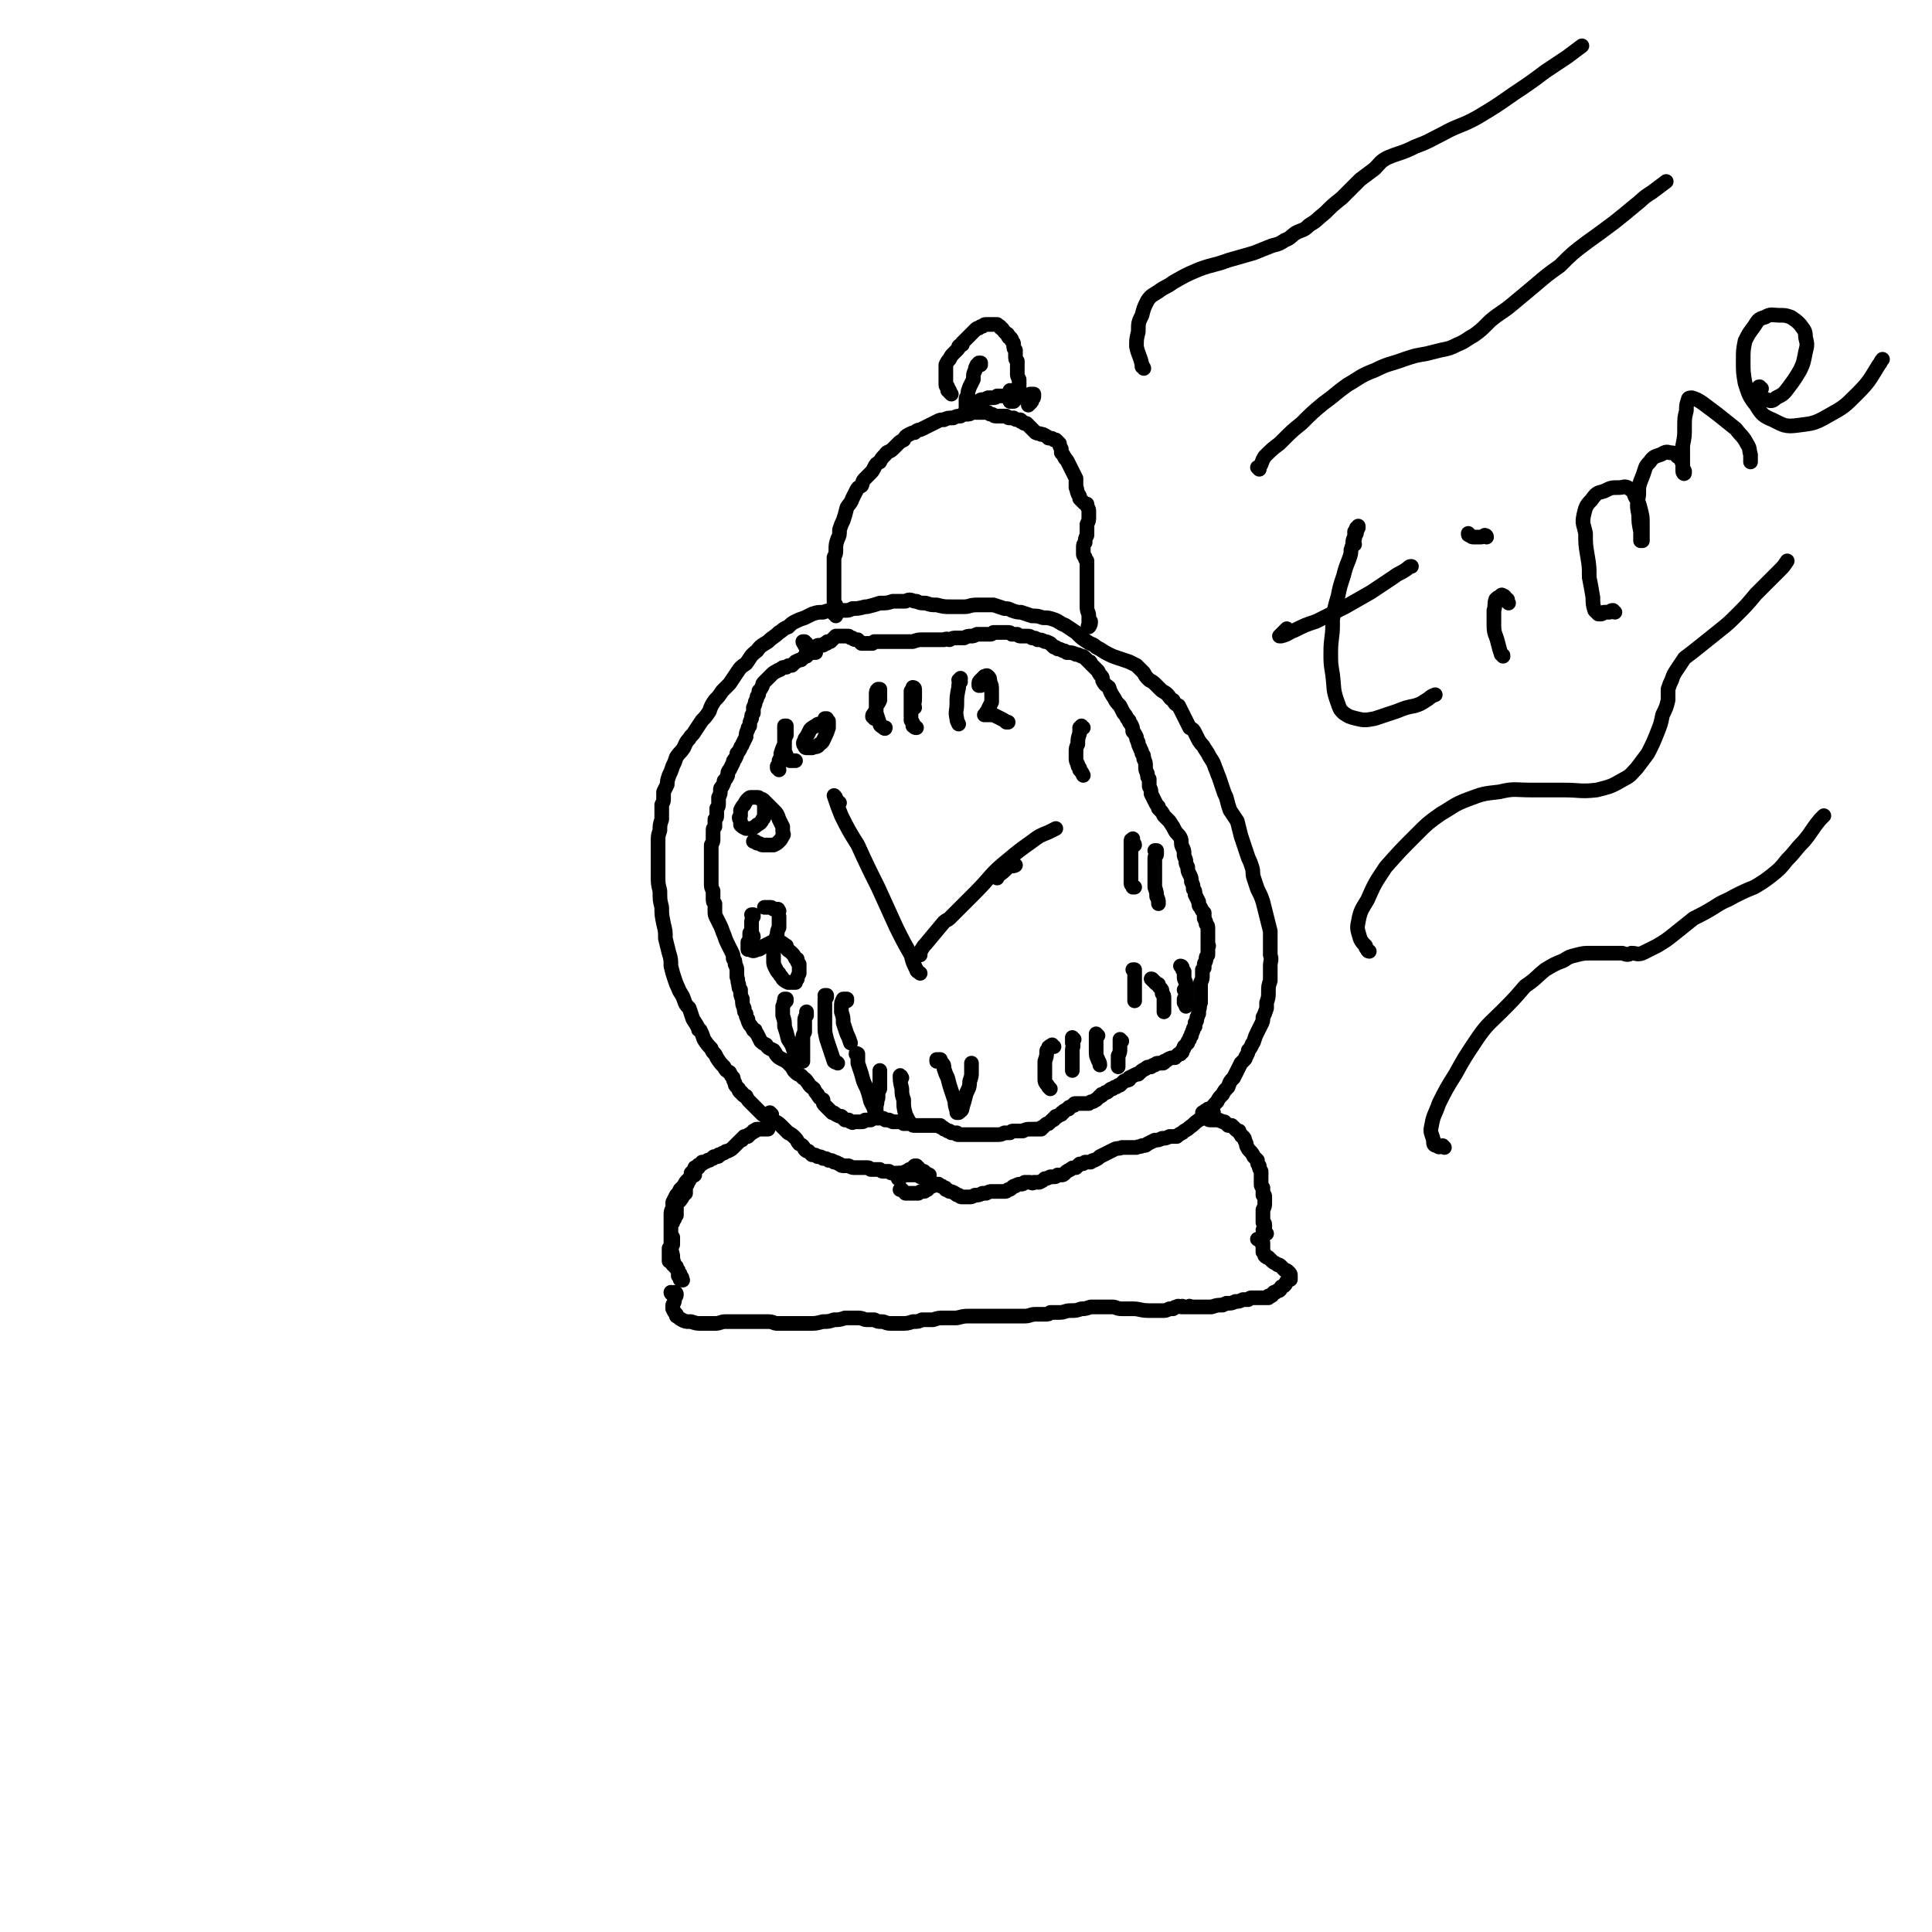 <svg viewBox='0 0 1054 1054' version='1.1' xmlns='http://www.w3.org/2000/svg' xmlns:xlink='http://www.w3.org/1999/xlink'><g fill='none' stroke='#000000' stroke-width='8' stroke-linecap='round' stroke-linejoin='round'><path d='M505,640c0,0 -1,-1 -1,-1 0,0 0,0 0,1 0,0 0,0 0,0 1,0 1,0 3,1 '/><path d='M502,640c0,0 -1,-1 -1,-1 0,0 0,1 0,0 0,0 0,-1 0,-2 -1,0 0,0 -1,-1 0,0 0,0 -1,0 0,1 0,0 -1,1 0,0 0,0 -1,1 0,0 0,0 -1,0 0,0 0,0 -1,1 -1,0 -1,0 -2,1 0,1 0,1 -1,1 -1,1 -1,1 -1,2 0,0 -1,0 -1,0 0,0 0,0 0,0 0,-1 0,-1 0,-1 0,0 0,0 0,-1 1,0 1,0 1,0 0,0 0,0 0,-1 '/><path d='M504,643c0,0 0,-1 -1,-1 0,0 1,1 1,1 0,0 0,0 0,0 -1,-1 -1,-1 -1,-1 -1,0 -1,0 -1,0 -1,-1 -1,-1 -2,-1 -1,0 -1,0 -2,0 0,0 0,0 -1,0 -1,0 -1,0 -2,0 -2,0 -2,-1 -3,-1 -1,0 -1,0 -2,0 -2,0 -2,0 -3,0 -1,0 -1,0 -2,-1 -1,0 -1,0 -2,0 0,0 0,0 -1,0 -1,0 -1,0 -2,-1 -1,0 -1,0 -3,0 -1,0 -1,0 -2,0 -1,-1 -1,-1 -2,-1 -2,0 -2,0 -3,0 -1,0 -1,0 -2,0 -1,0 -1,0 -2,0 -1,0 -1,0 -3,-1 -1,0 -1,0 -2,0 -2,0 -2,0 -3,-1 -1,0 -1,-1 -3,-1 -1,-1 -1,-1 -3,-1 -1,-1 -1,-1 -3,-1 -1,-1 -1,-1 -3,-1 -1,-1 -1,-1 -3,-1 -1,-1 -1,-1 -2,-2 -1,0 -1,0 -2,-1 -1,-2 -1,-2 -3,-3 -1,-1 -1,-2 -2,-3 -2,-2 -2,-2 -4,-3 -2,-2 -2,-2 -4,-4 -2,-2 -3,-2 -5,-3 -2,-2 -2,-1 -5,-3 -1,-1 -1,-1 -3,-3 -1,-1 -1,-1 -2,-2 -1,-1 -1,-1 -2,-2 -1,-1 -1,-1 -2,-3 -1,0 -1,0 -2,-1 0,-1 0,-1 -1,-1 -1,-1 -1,-1 -1,-2 -1,-1 -1,-1 -1,-1 -1,-1 -1,-1 -1,-2 -1,-2 -1,-2 -1,-3 -1,-1 -1,-1 -2,-3 -2,-1 -2,-1 -3,-3 -2,-2 -2,-2 -4,-5 -1,-3 -2,-2 -3,-5 -2,-2 -2,-2 -4,-5 -1,-3 -1,-3 -2,-5 -1,0 -1,0 -1,-1 -1,-2 -1,-2 -3,-5 -1,-3 -1,-3 -2,-6 -2,-2 -2,-2 -3,-5 -1,-3 -2,-3 -3,-6 -1,-2 -1,-2 -2,-5 -1,-3 -1,-3 -2,-7 0,-3 0,-4 -1,-7 -1,-4 -1,-4 -2,-8 0,-4 0,-4 -1,-8 -1,-5 -1,-5 -1,-9 -1,-4 -1,-4 -1,-9 -1,-4 -1,-4 -1,-8 0,-4 0,-4 0,-7 0,-3 0,-3 0,-7 0,-3 0,-3 0,-5 0,-3 0,-3 1,-6 0,-3 0,-3 1,-6 0,-2 0,-2 0,-4 0,-2 0,-2 0,-4 1,-2 1,-2 1,-3 0,-2 0,-2 0,-4 1,-2 1,-2 2,-4 0,-2 0,-2 1,-5 1,-2 1,-2 2,-5 1,-2 1,-2 2,-5 2,-3 2,-2 4,-5 1,-2 1,-3 3,-5 1,-2 2,-2 3,-4 2,-3 2,-3 4,-6 2,-2 2,-2 4,-5 1,-3 1,-3 3,-6 2,-2 2,-2 4,-5 2,-2 2,-2 4,-4 2,-3 2,-3 4,-6 2,-3 2,-3 5,-5 3,-4 2,-4 6,-7 2,-3 3,-3 6,-5 3,-3 3,-2 6,-5 2,-1 2,-2 5,-3 2,-2 2,-2 4,-3 2,-1 2,-1 5,-2 2,-1 2,-1 4,-2 3,-1 3,-1 6,-1 3,-1 3,-1 5,-1 3,0 3,0 6,0 0,0 0,0 1,0 2,0 2,0 4,-1 3,0 3,0 7,-1 0,0 0,0 1,0 4,-1 4,-1 7,-2 4,0 4,0 7,-1 3,0 3,0 7,0 2,-1 2,-1 5,0 0,0 0,0 1,0 2,1 2,1 5,1 3,1 3,1 6,1 4,1 4,1 8,1 4,0 4,0 7,0 3,0 3,-1 7,-1 3,0 3,0 6,0 1,0 1,0 3,0 3,1 3,1 6,2 2,0 2,0 4,1 3,1 3,1 5,1 3,1 3,1 6,2 3,0 3,0 6,1 3,0 3,0 6,1 3,1 3,2 6,3 3,2 3,2 6,4 3,3 3,3 6,5 3,2 3,1 5,3 4,2 3,2 7,4 2,1 2,1 5,2 3,1 3,1 6,2 2,1 2,1 4,2 2,2 2,2 4,4 1,2 1,2 3,4 2,1 2,1 4,3 1,1 1,1 2,2 2,2 2,1 4,3 1,1 1,2 3,3 1,2 1,2 3,3 1,2 1,2 2,4 1,2 1,2 2,4 1,2 1,2 2,4 2,1 2,1 3,3 1,2 1,2 2,4 2,3 2,2 3,4 2,3 2,3 3,5 2,3 2,3 3,6 1,2 1,3 2,5 1,3 1,3 2,6 1,3 1,3 2,5 1,4 1,4 2,7 2,3 2,3 4,6 1,4 1,4 2,8 1,3 1,3 2,6 1,3 1,3 2,6 1,2 1,2 2,5 1,3 0,3 1,6 1,3 1,3 2,6 2,4 2,4 3,7 1,4 1,4 2,8 0,0 0,0 0,0 1,4 1,4 2,8 0,3 0,3 0,6 0,1 0,1 0,2 0,2 0,2 0,5 1,3 0,3 0,6 0,1 0,1 0,2 0,2 0,2 0,5 0,1 0,1 0,1 -1,3 -1,3 -1,6 0,3 0,3 -1,6 0,2 0,1 0,3 -1,3 -1,3 -2,5 0,2 0,2 -1,4 -1,2 -1,2 -2,4 -1,2 -1,2 -2,5 0,1 -1,1 -1,2 -1,2 -1,2 -2,3 0,1 0,1 -1,3 -1,1 0,1 -1,2 -1,1 -1,1 -2,2 -1,2 -1,2 -2,4 -1,2 -1,2 -2,4 -2,2 -2,2 -3,5 -2,2 -2,2 -3,4 -2,2 -2,2 -3,4 -2,2 -2,2 -3,4 -2,2 -2,2 -3,4 -2,1 -2,1 -4,2 -3,2 -2,2 -5,4 -2,2 -2,1 -4,3 -2,1 -2,1 -3,2 -2,0 -2,0 -4,0 -2,1 -2,1 -4,1 -2,1 -2,1 -4,1 -2,1 -2,1 -4,2 -1,1 -1,1 -3,1 -1,1 -1,0 -3,1 -2,0 -2,0 -4,0 -2,0 -2,0 -4,0 -2,1 -2,0 -4,1 -2,1 -2,1 -4,2 -2,1 -2,1 -4,2 -1,1 -1,1 -3,2 -1,0 -1,0 -2,1 -2,0 -2,0 -3,0 -1,1 -1,1 -3,1 -1,1 -1,1 -2,2 -2,0 -2,0 -3,1 -2,1 -2,1 -3,2 -1,1 -1,1 -2,1 -1,0 -1,0 -2,0 -1,1 -1,1 -2,1 -1,0 -1,0 -2,0 -2,1 -2,1 -3,1 -1,1 -1,1 -3,2 -1,0 -1,0 -3,0 -1,1 -1,0 -2,0 -2,0 -2,0 -3,0 -1,1 -1,1 -2,1 -1,0 -2,0 -3,1 -1,0 -1,0 -2,1 -1,1 -1,1 -2,1 -1,1 -1,1 -2,1 -1,0 -1,0 -2,0 -1,0 -1,0 -3,0 -1,0 -1,0 -2,0 -1,0 -1,0 -3,1 -1,0 -1,0 -2,0 -2,1 -2,1 -4,1 -2,1 -2,1 -3,1 -2,0 -2,0 -3,0 0,0 0,0 -1,0 -1,0 -1,0 -2,-1 -1,0 -1,0 -2,-1 -2,-1 -2,-1 -3,-1 -1,-1 -1,-1 -2,-1 0,0 0,0 0,0 0,-1 0,-1 -1,-1 -1,-1 -1,-1 -2,-1 -1,-1 -1,-1 -1,-1 -1,0 -1,0 -2,0 -1,0 -1,1 -1,1 -1,0 -1,0 -2,1 0,0 0,0 0,0 -1,0 -1,0 -1,1 -1,0 -1,1 -2,1 -2,0 -2,0 -3,1 -1,0 -1,0 -2,0 -1,0 -1,0 -2,0 0,0 0,0 -1,0 -1,0 -1,0 -2,0 -1,-1 -1,-1 -2,-2 -1,0 -1,0 -1,0 '/><path d='M421,608c0,0 0,0 -1,-1 0,0 1,1 1,1 0,0 0,1 -1,1 0,1 0,1 0,2 0,0 0,0 0,0 0,1 0,1 0,2 0,0 0,0 0,0 0,0 0,0 0,1 -1,1 0,1 -1,1 0,1 0,1 0,1 0,0 -1,0 -1,0 -1,0 -1,0 -1,0 -1,0 -1,0 -1,0 -1,0 -1,0 -1,0 -1,0 -1,0 -1,0 -1,0 -1,0 -1,0 -1,0 -1,1 -1,1 0,0 0,0 -1,0 0,0 0,1 -1,1 0,0 0,0 -1,1 -1,0 -1,0 -1,1 -1,0 -1,0 -2,0 0,1 0,1 -1,1 0,1 0,1 -1,1 -1,1 -1,1 -2,2 -1,1 -1,1 -2,2 -1,1 -1,1 -3,2 -1,0 -1,0 -2,1 -1,0 -1,0 -2,1 0,0 0,0 -1,0 0,1 0,1 -1,1 0,0 0,0 -1,0 -1,0 -1,0 -1,1 -1,0 -1,0 -2,1 -1,0 -1,0 -1,0 -1,1 -1,1 -2,1 0,0 0,0 -1,0 0,0 0,0 0,1 -1,0 -1,0 -1,0 -1,1 -1,1 -1,1 -1,1 -1,0 -1,1 0,0 0,0 -1,0 0,1 0,0 0,1 0,0 0,0 0,0 -1,1 -1,1 -1,1 -1,1 -1,1 -1,1 0,1 0,1 0,1 0,1 0,1 0,1 -1,1 0,1 -1,1 0,0 0,0 0,1 0,0 0,0 -1,1 0,0 0,0 0,1 0,0 0,0 -1,1 0,0 0,0 0,1 0,0 0,0 0,0 0,1 0,1 0,1 0,0 0,0 0,1 0,0 0,0 0,0 0,0 0,0 0,1 -1,0 -1,0 -1,0 0,0 0,0 0,1 0,0 0,0 0,0 0,0 0,0 0,0 0,0 0,0 -1,1 0,0 0,0 0,0 0,0 0,0 0,0 0,1 0,1 -1,1 0,0 0,0 0,1 0,0 0,0 0,0 0,0 0,0 -1,0 0,0 0,1 0,1 0,0 0,0 0,0 -1,1 -1,1 -1,1 0,0 0,0 0,1 0,0 0,0 0,1 0,0 0,0 0,0 0,0 0,0 0,0 0,1 0,1 0,1 0,1 0,1 0,2 0,0 0,0 0,1 0,0 0,0 0,0 -1,0 0,0 -1,1 0,0 0,0 0,0 0,0 0,1 0,1 -1,1 -1,1 -1,1 0,1 0,1 0,1 -1,1 -1,1 -1,1 0,1 0,1 0,2 0,0 0,0 0,1 0,0 0,0 0,1 0,0 0,0 0,1 0,0 0,0 0,0 0,1 0,1 0,1 0,0 0,0 1,1 0,0 0,0 0,0 0,1 0,1 0,1 0,0 0,0 0,0 0,0 -1,-1 -1,-1 0,0 1,1 1,1 0,0 0,0 0,1 0,0 0,0 0,0 0,0 0,0 0,0 0,0 0,0 0,0 0,0 0,0 0,0 0,0 0,0 0,1 0,0 0,0 0,1 -1,0 -1,0 -1,1 0,0 0,0 0,0 0,1 0,1 -1,1 0,1 0,1 0,1 0,0 0,0 0,1 0,0 0,0 0,1 0,0 0,0 0,1 0,0 0,0 0,1 0,0 0,0 0,1 0,0 0,0 0,1 0,0 1,0 1,0 0,0 0,0 0,0 0,1 0,1 1,1 0,0 0,0 0,0 0,0 0,0 0,0 0,1 0,1 0,1 1,0 1,0 1,0 0,0 0,0 0,1 0,0 0,0 0,0 1,0 0,0 1,0 0,1 0,1 0,1 1,1 1,1 1,1 0,0 0,0 0,1 0,0 0,0 0,0 1,1 1,1 1,1 0,0 0,0 0,1 0,0 0,0 1,1 0,0 0,0 0,0 0,1 0,1 0,1 0,0 0,0 0,0 0,0 0,0 0,0 1,1 0,0 0,0 0,0 0,0 0,0 0,0 0,0 0,0 1,1 0,0 0,0 0,0 0,0 0,0 0,0 0,0 0,0 0,0 0,0 0,0 0,0 0,0 -1,0 0,-1 0,-1 -1,-2 0,-1 0,-1 0,-2 -1,-2 -1,-2 -2,-4 -1,-3 -1,-3 -1,-5 -1,-4 -1,-4 -1,-7 0,-3 0,-3 0,-6 0,-2 0,-2 0,-5 0,-2 0,-2 0,-4 0,-2 0,-2 1,-4 0,-2 0,-2 0,-3 1,-2 1,-2 2,-4 1,-1 1,-1 2,-3 1,-1 1,-1 2,-2 1,-2 1,-2 2,-3 1,-1 1,-1 2,-2 1,-1 1,0 2,-1 0,-1 0,-1 0,-2 1,-1 1,-1 1,-2 0,-1 0,0 1,-1 0,0 0,0 0,0 0,-1 0,0 0,0 0,0 0,0 0,0 0,0 0,0 0,0 0,0 0,0 0,1 0,0 0,0 0,0 '/><path d='M662,607c0,0 0,-1 -1,-1 0,0 0,0 0,0 -1,-1 -1,-1 -2,-1 0,0 0,0 -1,1 -1,0 -1,0 -1,1 -1,0 -1,0 -1,0 0,1 0,1 0,1 0,1 0,1 1,1 0,1 0,1 1,1 1,0 1,1 2,1 1,0 1,0 2,0 2,0 2,0 3,0 1,1 1,0 2,1 1,0 1,0 1,0 1,1 1,1 2,2 1,0 1,0 2,0 1,1 1,1 2,2 1,1 1,1 2,1 0,1 0,1 1,2 0,0 0,1 1,1 1,1 1,1 1,2 1,2 1,2 1,3 1,2 1,2 2,3 1,1 1,1 2,3 1,1 1,1 2,2 0,2 0,2 1,3 0,2 0,1 1,3 0,2 0,2 0,4 0,1 0,1 0,3 0,1 0,1 1,2 0,1 0,1 0,2 0,1 0,1 0,2 1,0 1,0 1,1 0,2 0,2 0,3 0,2 0,2 -1,4 0,1 0,1 0,3 0,1 0,1 0,1 0,1 0,1 0,1 0,1 0,1 0,1 0,0 0,0 0,1 0,0 1,0 1,1 0,0 0,0 0,1 0,1 0,1 0,2 0,0 0,0 0,0 0,0 0,0 0,0 0,1 0,0 -1,0 0,0 1,0 1,0 0,0 0,0 0,0 0,1 0,1 0,1 0,0 0,0 0,0 0,1 0,1 1,1 0,0 0,0 0,0 0,0 -1,-1 -1,-1 0,0 0,0 1,1 0,0 0,0 0,0 -1,0 -1,0 -1,0 0,0 0,0 0,0 '/><path d='M367,706c0,0 -1,0 -1,-1 0,0 0,1 1,1 0,0 1,-1 1,-1 1,0 1,1 1,1 0,1 0,1 -1,2 0,0 0,0 0,1 0,1 0,1 -1,3 0,1 0,1 0,2 1,2 1,2 2,3 0,0 0,0 0,1 2,1 1,1 3,2 2,1 2,1 4,1 1,0 1,0 1,0 3,1 3,1 6,1 3,0 3,0 6,0 1,0 1,0 1,0 3,0 3,-1 6,-1 3,0 3,0 7,0 2,0 2,0 5,0 3,0 3,0 6,0 3,0 3,0 5,0 3,0 3,1 5,1 2,0 2,0 5,0 3,0 3,0 6,0 4,0 4,0 7,0 3,0 3,0 7,-1 3,0 3,0 6,-1 3,0 3,0 6,-1 2,0 2,0 5,0 1,0 1,0 2,0 3,0 3,1 5,1 2,0 2,0 4,0 2,1 2,1 4,1 2,0 2,1 5,1 3,0 3,0 5,0 4,0 4,0 7,-1 3,0 3,0 5,-1 3,0 3,0 6,0 3,-1 3,-1 6,-1 4,0 4,0 7,0 4,-1 4,-1 7,-1 4,0 4,0 9,0 3,0 3,0 7,0 4,0 4,0 8,0 3,0 3,0 6,0 3,0 3,-1 6,-1 3,0 3,0 5,0 2,0 2,0 3,-1 3,0 3,0 5,0 3,0 3,-1 6,-1 3,0 3,0 6,-1 2,0 2,0 5,-1 2,0 2,0 4,0 2,0 2,0 4,0 2,0 2,0 4,0 2,0 2,1 5,1 3,0 3,0 6,0 4,0 4,1 9,1 3,0 3,0 7,0 2,0 2,0 4,-1 1,0 1,0 2,0 1,-1 1,-1 2,-1 1,-1 1,0 3,0 0,-1 0,0 1,0 1,0 1,0 2,0 1,0 1,-1 1,0 1,0 1,0 3,0 1,0 1,0 2,0 2,0 2,0 4,0 2,0 2,0 3,0 3,-1 3,-1 6,-1 1,-1 1,0 2,-1 3,0 3,0 5,-1 2,0 2,0 4,-1 1,0 1,0 3,0 1,-1 1,-1 2,-1 3,0 3,0 5,0 2,0 2,0 3,0 1,0 1,0 1,0 0,0 0,0 0,-1 0,0 0,0 0,0 1,1 0,0 0,0 0,0 1,0 1,0 1,0 1,0 1,-1 0,0 0,0 1,-1 0,0 0,0 0,0 0,0 0,0 1,0 0,0 0,0 1,-1 0,0 0,0 1,0 0,0 0,0 0,0 1,-1 1,-1 1,-2 1,0 1,0 2,-1 1,-1 0,-1 1,-2 0,0 0,0 0,0 1,-1 1,-1 2,-1 0,-1 0,-1 0,-1 0,0 0,0 0,0 0,-1 0,-1 0,-1 0,0 0,0 0,0 0,-1 0,-1 -1,-2 -1,-1 -1,-1 -2,-1 -1,-1 -1,-1 -2,-2 -1,-1 -1,-1 -2,-1 -1,-1 -2,-1 -3,-2 -1,-1 -1,-1 -2,-2 -1,0 -1,0 -2,-1 0,-1 0,-1 -1,-2 0,0 0,0 0,-1 0,0 0,0 0,-1 0,0 0,0 0,-1 0,0 0,0 0,0 0,-1 0,-1 0,-2 -1,0 -1,0 -1,-1 0,0 0,-1 -1,-1 0,0 0,0 0,0 -1,0 -1,0 -1,0 '/><path d='M456,336c0,0 0,-1 -1,-1 0,-1 1,-1 1,-2 0,0 0,0 0,-1 0,-1 0,-1 0,-2 -1,-1 -1,-1 -1,-2 0,-1 0,-1 0,-3 0,-1 0,-1 0,-3 0,-1 0,-1 0,-3 0,-2 0,-2 0,-3 0,-2 0,-2 0,-3 0,-2 0,-2 0,-4 0,-2 0,-2 0,-3 0,-1 0,-1 0,-2 1,-2 1,-2 1,-4 0,-3 0,-3 1,-6 1,-2 1,-2 1,-5 1,-3 1,-3 2,-5 1,-3 1,-3 2,-7 1,-2 2,-2 3,-5 1,-2 1,-2 2,-4 1,-2 1,-2 3,-3 1,-2 0,-2 2,-4 1,-1 1,-1 3,-3 1,-1 1,-1 2,-3 1,-2 1,-2 3,-3 1,-2 1,-2 3,-4 1,-2 2,-1 4,-3 1,-1 1,-1 3,-3 1,-1 1,-1 3,-2 1,-2 1,-2 3,-3 2,-1 2,-1 3,-1 2,-2 2,-1 4,-2 2,-1 2,-1 4,-2 2,-1 2,-1 4,-2 2,-1 2,-1 4,-1 2,-1 2,-1 5,-1 2,-1 2,-1 4,-1 1,-1 1,-1 3,-1 2,0 2,0 3,-1 2,0 2,0 3,0 1,0 1,0 3,0 0,0 0,0 1,0 1,0 1,0 2,0 1,1 1,1 2,1 1,0 1,1 2,1 2,0 2,0 3,0 1,0 1,0 3,0 1,1 1,1 2,1 1,0 1,0 2,0 1,1 1,1 3,1 1,0 1,0 1,1 2,0 1,1 2,1 1,0 1,0 1,0 1,1 1,1 2,2 1,1 1,1 3,3 2,1 2,0 3,1 1,0 1,0 1,0 2,1 2,1 3,2 2,0 2,0 3,1 0,0 0,0 1,0 1,1 1,1 2,2 0,1 0,1 1,3 0,1 0,1 0,2 1,1 1,1 2,3 1,1 1,1 2,3 1,2 1,2 2,4 1,2 1,2 2,4 0,2 0,2 0,5 1,1 0,1 1,3 0,1 1,1 1,2 0,1 0,1 0,1 1,1 1,1 2,2 1,1 1,1 2,1 0,1 0,1 0,1 1,2 1,2 1,3 0,2 0,2 0,3 0,2 0,2 -1,4 0,1 0,1 0,2 0,1 0,1 0,2 0,1 0,1 0,2 -1,2 -1,2 -1,4 -1,1 -1,1 -1,3 0,1 0,2 0,3 0,1 0,1 1,2 0,1 0,1 1,2 0,1 0,1 0,3 0,1 0,1 0,2 0,2 0,2 0,3 0,2 0,2 0,3 0,1 0,1 0,2 0,1 0,1 0,2 0,1 0,1 0,2 0,2 0,2 0,4 0,2 0,2 0,4 0,3 1,3 1,5 0,2 0,2 0,4 0,0 0,0 0,1 0,0 -1,1 0,1 0,0 0,0 0,0 1,-1 1,-2 1,-3 '/><path d='M519,215c0,0 -1,-1 -1,-1 0,0 0,0 0,0 0,0 0,0 0,0 0,0 0,0 0,-1 -1,0 -1,0 -1,0 0,0 0,0 0,0 0,0 0,0 0,0 0,-1 0,-1 0,-1 0,-1 0,-1 0,-1 0,0 -1,0 -1,-1 0,0 0,0 0,-1 0,0 0,0 0,-1 0,-1 0,-1 0,-2 0,-1 0,-1 0,-2 0,-1 0,-1 0,-2 0,-1 0,-1 0,-2 0,-1 0,-1 0,-1 1,-2 1,-2 2,-3 1,-2 1,-2 2,-3 1,-1 1,-1 2,-2 1,-1 1,-1 1,-2 1,-1 1,-1 2,-1 0,-1 0,-1 0,-1 1,-1 1,-1 2,-2 0,0 0,0 1,-1 1,-1 1,-1 2,-2 1,-1 1,-1 2,-2 1,-1 1,-1 2,-1 1,-1 1,-1 2,-1 1,-1 1,-1 2,-1 1,0 1,0 2,0 1,0 1,0 3,0 0,0 1,0 1,0 1,1 2,1 2,2 1,0 1,1 2,2 0,0 0,0 1,1 1,0 1,1 1,1 0,1 0,1 1,1 1,1 1,1 1,2 1,1 1,1 1,2 0,2 0,2 1,3 0,2 0,2 0,3 0,2 0,2 1,3 0,2 0,2 0,3 0,2 0,2 0,4 0,1 0,1 1,3 0,1 0,1 0,3 0,1 0,1 0,3 -1,1 -1,1 -1,2 0,1 0,1 0,1 -1,1 -1,1 -1,2 -1,0 -1,0 -1,1 -1,0 -1,0 -1,0 0,0 -1,0 -1,0 0,-1 0,-1 0,-2 0,-1 0,-1 0,-3 0,-1 0,-1 0,-1 '/><path d='M535,199c0,0 0,-1 -1,-1 0,0 1,0 1,0 0,0 0,0 0,0 -1,0 -1,0 -1,1 0,0 0,0 0,0 0,0 0,-1 0,0 -1,0 -1,0 -1,0 -1,2 -1,2 -1,3 -1,2 -1,2 -1,5 -1,2 -1,2 -2,4 -1,3 -1,2 -1,5 -1,1 -1,1 -1,2 0,1 0,1 0,2 0,1 0,1 0,2 0,0 0,0 0,1 0,0 0,0 0,1 0,0 0,0 0,0 1,0 1,0 2,0 0,0 0,0 1,0 1,-1 1,-1 1,-2 1,0 0,0 1,-1 0,0 0,0 1,-1 0,-1 0,-1 1,-1 1,-1 1,-1 2,-1 1,0 1,0 3,-1 1,0 1,0 2,0 2,0 2,0 3,-1 0,0 0,0 1,0 1,0 1,0 2,0 0,0 0,0 1,0 1,0 1,0 3,0 1,0 1,0 3,0 0,0 0,0 0,0 1,0 1,0 3,0 1,0 1,0 2,0 1,0 1,0 2,0 0,0 0,0 1,-1 1,0 1,0 1,0 1,0 1,0 1,0 0,0 0,0 0,0 0,0 0,0 0,0 0,1 0,1 0,1 0,1 0,1 -1,2 0,1 0,1 -1,2 0,0 0,0 -1,1 0,0 0,0 0,0 '/><path d='M445,356c0,0 -1,-1 -1,-1 0,0 0,1 0,1 0,0 -1,0 -1,0 -1,0 -1,0 -2,1 -1,0 -1,0 -2,1 -1,1 -1,1 -2,2 -2,0 -2,1 -3,1 -1,1 -1,1 -2,2 -2,0 -2,0 -3,1 -2,0 -2,0 -3,1 -1,1 -1,0 -2,1 -2,1 -2,1 -3,2 -1,1 -1,1 -1,1 -1,1 -1,1 -2,2 0,0 0,0 -1,1 0,0 0,0 0,0 -1,1 -1,1 -1,2 -1,2 -1,2 -2,3 0,2 0,2 -1,3 0,1 0,1 -1,3 0,1 0,1 -1,3 0,1 0,1 0,3 -1,1 -1,1 -1,3 -1,2 -1,2 -1,4 -1,1 -1,1 -1,2 -1,2 -1,2 -1,4 -1,2 -1,2 -2,4 0,1 -1,1 -1,2 -1,2 -1,2 -2,3 0,1 0,1 -1,3 -1,1 -1,1 -1,2 -1,2 -1,2 -2,4 -1,1 -1,1 -1,3 -1,2 -1,2 -2,3 0,1 0,1 -1,3 -1,1 -1,1 -1,2 0,2 0,2 -1,4 0,1 0,1 0,3 0,2 0,2 -1,3 0,2 0,2 0,4 0,1 0,1 -1,2 0,2 0,2 0,4 -1,1 -1,1 -1,2 0,2 0,2 0,3 0,1 0,1 0,2 0,1 0,1 -1,3 0,2 0,2 0,3 0,2 0,2 0,4 0,2 0,2 0,4 0,2 0,2 0,3 0,2 0,2 0,4 0,2 0,2 0,3 0,2 0,2 1,4 0,2 0,2 0,4 0,2 0,2 1,3 0,2 0,2 0,4 0,2 0,2 1,4 1,2 1,2 2,4 1,2 1,3 2,5 1,3 1,3 2,5 1,2 1,2 2,4 1,2 1,2 1,4 1,1 1,1 1,3 1,2 1,2 1,4 0,1 0,1 0,3 1,2 0,2 1,4 0,2 0,2 1,3 0,3 0,3 1,5 0,3 0,3 1,5 0,2 0,2 1,3 0,1 0,2 1,3 0,1 0,1 1,3 1,1 1,1 2,3 0,0 0,0 1,0 0,1 0,1 1,2 1,2 1,2 2,4 1,1 1,1 3,2 1,2 2,2 4,3 1,1 1,2 2,3 1,1 1,1 3,2 2,1 2,1 4,3 2,2 1,2 3,4 2,2 3,1 4,3 2,1 2,2 3,3 1,2 2,2 3,3 1,2 1,2 2,3 1,2 1,2 3,3 0,2 0,2 1,3 1,1 1,1 2,2 1,1 1,1 2,2 1,0 1,0 2,1 2,1 2,1 3,1 1,1 1,1 2,2 1,0 1,0 2,0 0,0 0,0 1,1 0,0 0,0 1,0 0,1 0,0 1,0 1,0 1,0 2,0 1,0 1,0 2,0 1,0 1,0 2,-1 1,0 1,0 2,0 1,0 1,0 1,0 1,-1 1,-1 2,-1 1,0 1,0 2,0 0,0 0,0 0,0 1,0 1,0 1,0 0,0 0,0 1,0 0,0 0,0 0,0 1,0 1,0 2,1 1,0 1,0 2,0 1,1 1,0 2,1 1,0 1,0 2,0 1,0 1,0 1,0 2,0 2,0 3,1 1,0 1,0 2,0 1,0 1,0 2,0 1,1 1,1 2,1 1,0 1,0 2,0 1,0 1,0 2,0 1,0 1,0 2,0 1,0 1,0 2,0 1,0 1,0 2,0 0,0 0,0 1,0 0,0 0,0 1,0 0,0 0,0 1,0 0,0 0,0 1,0 0,1 0,1 1,1 0,0 1,0 1,1 1,0 1,0 2,1 0,0 0,0 1,0 0,0 0,0 0,0 0,0 0,0 1,1 1,0 1,0 1,0 0,0 0,0 1,0 0,0 0,0 0,0 1,0 1,0 1,0 0,1 0,0 0,0 0,1 0,1 1,1 0,0 0,0 1,0 1,0 1,0 1,0 1,0 1,0 1,0 1,0 1,0 1,0 1,0 1,0 1,0 1,0 1,0 1,0 1,0 1,0 1,0 1,0 1,0 1,0 1,0 1,0 1,0 1,0 1,0 1,0 1,0 1,0 1,0 1,0 1,0 2,0 0,0 0,0 1,0 2,0 2,0 3,0 2,0 2,0 4,0 2,0 2,0 4,-1 1,0 1,0 3,0 1,-1 1,-1 2,-1 1,0 1,0 1,0 2,0 2,0 4,0 2,-1 2,-1 5,-1 1,0 1,0 3,0 1,0 1,0 2,0 0,-1 0,-1 1,-1 1,-1 1,-1 1,-1 1,-1 1,-1 2,-1 1,-1 1,-1 2,-2 1,0 1,0 1,-1 1,0 1,0 1,-1 1,0 1,0 1,0 1,-1 1,-1 2,-1 0,-1 0,-1 1,-1 1,-1 0,-1 1,-1 1,-1 1,-1 2,-1 0,-1 0,-1 1,-1 1,-1 1,-1 2,-1 0,-1 0,-1 1,-1 1,0 1,0 1,0 1,0 1,0 2,0 1,0 1,0 2,0 1,0 1,0 2,0 1,-1 1,-1 2,-1 1,0 1,-1 2,-1 0,0 0,0 1,-1 0,0 0,0 0,0 1,-1 1,-1 1,-1 1,0 1,0 1,-1 1,0 1,0 2,-1 1,0 1,0 2,-1 1,-1 1,-1 2,-1 1,-1 1,-1 2,-1 1,-1 1,-1 2,-1 1,-1 1,-1 2,-2 1,-1 1,0 3,-1 0,0 0,0 0,-1 2,-1 2,-1 4,-2 1,0 1,0 1,0 2,-2 2,-2 4,-3 1,-1 1,-1 3,-1 1,-1 1,-1 2,-1 1,-1 1,-1 2,-1 1,0 1,0 2,0 1,0 1,0 1,-1 1,0 1,0 2,-1 2,-1 2,-1 4,-1 1,-1 1,-1 2,-2 0,0 0,0 1,0 0,-1 0,-1 1,-1 0,0 0,0 0,-1 1,-1 1,-1 1,-2 1,-1 1,-1 2,-2 0,-1 0,-1 1,-2 0,-1 0,-1 1,-2 0,-1 0,-1 0,-1 1,-1 0,-1 1,-2 0,-1 0,-1 1,-2 0,-1 0,-1 0,-2 1,-1 1,-1 1,-3 1,-1 0,-1 1,-2 0,-1 0,-1 0,-2 1,-2 0,-2 1,-4 0,-2 0,-2 0,-4 0,-2 0,-2 0,-4 0,-2 0,-2 0,-3 1,-2 1,-2 1,-4 0,-1 0,-1 0,-3 0,0 0,0 1,-1 0,-1 0,-1 0,-2 0,-1 1,-1 1,-3 0,-1 0,-1 1,-2 0,-1 0,-1 0,-3 0,-1 0,-1 0,-2 1,0 0,0 0,-1 0,-1 0,-1 0,-2 0,-2 0,-2 0,-3 0,-2 0,-2 0,-3 0,-2 0,-2 -1,-3 0,-1 0,-1 -1,-3 0,-1 0,-1 0,-3 -1,-1 -1,-1 -2,-3 -1,-1 -1,-1 -1,-3 -1,-2 -1,-2 -2,-4 0,-2 0,-2 -1,-3 0,-2 0,-2 -1,-4 0,-2 0,-2 -1,-4 -1,-2 -1,-2 -1,-4 -1,-2 -1,-2 -1,-3 0,-2 -1,-2 -1,-4 0,-2 0,-2 -1,-4 -1,-2 0,-3 -1,-5 -1,-2 -2,-2 -3,-4 -1,-2 -1,-2 -3,-5 -1,-1 -1,-1 -3,-3 -1,-2 -1,-2 -3,-4 0,0 0,0 0,-1 -1,-1 -1,-1 -2,-3 0,0 0,0 0,0 -1,-2 -1,-2 -2,-4 0,0 0,0 0,0 0,-2 0,-2 -1,-4 0,-2 0,-2 0,-3 0,-1 0,-1 0,-1 -1,-1 -1,-1 -1,-3 -1,-2 -1,-2 -1,-4 0,-2 0,-2 -1,-4 0,-2 0,-2 -1,-3 0,-2 -1,-2 -1,-3 -1,-2 -1,-2 -1,-3 -1,-2 -1,-2 -1,-3 -1,-2 -1,-2 -2,-3 0,-2 0,-2 -1,-4 -1,-1 -1,-1 -1,-2 -1,-1 -1,-1 -1,-1 -1,-2 -1,-2 -2,-3 -1,-2 -1,-2 -2,-4 -2,-2 -2,-2 -3,-4 -2,-3 -2,-3 -3,-6 -1,-1 -2,-1 -3,-3 -1,-1 0,-2 -1,-3 -1,-1 -1,-1 -2,-3 -1,-1 -1,-1 -2,-2 -1,-1 -1,-1 -2,-2 0,-1 0,-1 -1,-1 -1,-1 -1,-1 -2,-2 -1,-1 -1,-1 -2,-1 -2,-1 -2,-1 -3,-1 -2,-1 -2,-1 -5,-1 -1,-1 -1,-1 -2,-1 -2,-1 -2,-1 -3,-1 -1,-1 -1,-1 -2,-1 -1,-1 -1,-1 -2,-2 -2,-1 -2,-1 -3,-1 -2,-1 -2,-1 -4,-1 -1,-1 -1,-1 -3,-1 -1,-1 -1,-1 -3,-1 -2,0 -2,0 -3,0 -1,0 -1,0 -2,-1 -2,0 -2,0 -3,0 -1,-1 -1,-1 -2,-1 -2,0 -2,0 -3,0 -1,0 -1,0 -2,0 -2,0 -2,0 -3,0 -1,1 -1,1 -2,1 -2,0 -2,0 -3,0 -2,0 -2,0 -4,0 -2,1 -2,1 -3,1 -2,0 -2,0 -4,1 -2,0 -2,0 -4,0 -2,0 -2,0 -4,1 -1,0 -1,-1 -3,0 -2,0 -2,0 -4,0 -1,0 -1,0 -3,0 -3,0 -3,0 -5,0 -2,0 -2,0 -5,1 -2,0 -2,0 -4,0 -2,0 -2,0 -3,0 -1,0 -1,0 -1,0 -1,0 -1,0 -2,0 -2,0 -2,0 -3,0 0,0 0,0 -1,0 -1,0 -1,0 -2,0 0,0 0,0 0,0 -1,0 -1,0 -2,0 -1,0 -1,0 -3,0 -1,1 -1,1 -1,1 -1,0 -1,0 -2,0 -1,0 -1,0 -1,0 -1,0 -2,0 -3,0 -1,-1 -1,-1 -2,-2 -2,0 -2,0 -3,-1 -1,0 -1,0 -2,-1 -1,0 -1,0 -2,0 -1,0 -1,0 -1,0 -1,0 -1,0 -1,0 0,0 0,0 0,0 -1,0 -1,0 -1,0 -1,0 -1,0 -2,0 -1,1 -1,1 -2,2 0,0 0,0 -1,1 -1,0 -1,0 -1,0 -1,0 -1,0 -1,1 -1,0 0,0 -1,0 -1,1 -1,1 -1,1 -1,0 -1,0 -2,0 -1,0 -1,0 -2,1 -1,0 -1,0 -2,0 0,0 0,0 -1,0 0,0 0,0 -1,0 0,-1 0,-1 -1,-1 0,-1 0,-1 0,-1 -1,0 -1,0 -1,-1 0,0 0,0 -1,0 0,0 0,0 0,0 0,0 0,0 0,0 0,0 0,0 0,0 0,1 1,1 1,2 1,1 1,1 1,2 0,1 0,1 0,2 0,1 0,1 0,2 '/><path d='M591,397c-1,0 -1,-1 -1,-1 0,0 0,1 0,1 0,0 0,0 0,0 0,0 0,0 0,0 0,0 0,0 -1,0 0,0 0,0 0,0 0,0 0,0 0,0 0,0 0,0 0,0 0,0 1,0 0,0 0,2 0,1 0,3 -1,3 -1,3 -1,6 -1,2 -1,2 -1,5 0,1 0,1 0,2 0,2 0,2 1,4 0,1 0,1 1,2 0,1 0,1 0,1 1,1 1,1 2,3 0,0 0,0 0,0 '/><path d='M619,461c0,-1 -1,-1 -1,-1 0,-1 0,0 0,0 0,0 0,-1 0,-1 0,-1 0,-1 0,-1 0,0 0,-1 0,0 -1,0 -1,0 -1,1 0,1 0,1 0,2 0,2 0,2 0,4 0,2 0,2 0,4 0,2 0,2 0,5 0,2 0,2 0,5 0,2 0,2 0,3 0,1 1,1 1,2 0,0 0,0 1,0 '/><path d='M631,465c0,0 0,-1 -1,-1 0,0 1,0 1,0 0,1 0,1 0,2 0,1 -1,1 -1,2 0,3 0,3 0,5 0,3 0,3 0,6 0,3 0,3 0,5 1,3 1,3 1,5 1,2 1,2 1,4 '/><path d='M619,530c0,0 -1,-1 -1,-1 0,0 1,0 1,0 0,0 0,0 0,0 0,1 0,1 0,1 0,1 0,1 0,2 0,1 0,1 0,2 0,1 0,1 0,2 0,2 0,2 0,4 0,2 0,2 0,3 0,2 0,2 0,3 '/><path d='M629,535c0,0 0,-1 -1,-1 0,0 1,1 1,1 0,0 0,0 0,0 1,1 1,0 1,1 1,1 1,1 2,1 0,1 0,1 1,2 1,1 1,1 1,3 1,1 1,1 1,3 0,2 0,2 0,3 0,1 0,1 0,3 0,0 0,0 0,0 0,1 0,1 0,1 '/><path d='M647,541c0,0 0,-1 -1,-1 0,0 1,1 1,2 0,1 0,1 -1,3 0,1 0,1 0,2 0,0 0,0 0,0 '/><path d='M645,528c0,0 0,-1 -1,-1 0,0 1,0 1,1 0,1 0,1 1,2 0,2 0,2 0,3 0,2 1,2 1,4 0,2 0,2 0,4 0,1 0,1 0,3 0,1 0,1 0,3 0,1 0,1 0,2 0,0 0,0 0,0 '/><path d='M575,571c0,0 -1,0 -1,-1 0,0 0,1 0,1 -1,0 -1,-1 -1,0 -1,0 -1,0 -1,1 -1,1 -1,1 -1,2 0,2 0,2 -1,5 0,2 0,2 0,5 0,3 0,3 0,5 0,2 1,2 2,4 0,0 0,0 1,1 '/><path d='M586,567c0,0 -1,-1 -1,-1 0,0 0,1 0,3 1,2 0,2 0,4 0,2 0,2 0,5 0,1 0,1 0,3 0,1 0,1 0,2 0,1 0,1 0,1 '/><path d='M599,565c0,0 -1,-1 -1,-1 0,0 0,0 0,0 0,0 0,0 0,0 0,1 0,1 0,2 0,1 0,1 0,2 0,3 0,3 0,5 0,3 0,3 1,5 0,1 1,1 1,3 '/><path d='M612,568c0,0 -1,-1 -1,-1 0,0 0,0 0,1 0,2 0,2 0,4 0,2 0,2 -1,4 0,1 0,1 0,3 0,1 0,1 0,2 0,1 0,1 0,1 '/><path d='M512,579c0,0 -1,-1 -1,-1 0,0 0,1 0,1 1,0 1,-1 1,-1 0,0 0,0 1,0 0,1 0,1 1,2 1,1 1,1 1,3 1,3 1,3 2,5 1,4 1,4 2,7 1,3 1,3 2,6 0,2 0,2 1,5 0,0 0,1 0,1 1,0 1,0 1,0 1,-1 2,-1 2,-3 1,-3 1,-3 2,-7 1,-3 2,-3 2,-7 1,-3 1,-3 1,-5 0,-2 0,-2 0,-4 0,0 0,0 0,-1 '/><path d='M468,576c0,-1 -1,-1 -1,-1 0,-1 0,0 1,0 0,2 0,2 0,5 1,3 1,3 2,6 1,4 1,4 3,8 1,3 1,3 2,7 1,2 1,2 2,4 0,1 0,1 1,2 0,0 0,0 0,0 0,0 0,0 0,0 0,-1 0,-1 0,-1 0,-2 0,-2 0,-3 1,-2 0,-2 1,-4 0,-3 0,-3 1,-5 0,-3 0,-3 0,-6 0,-2 0,-2 0,-3 0,0 0,0 0,-1 '/><path d='M492,588c0,0 -1,-2 -1,-1 0,2 0,3 1,7 0,3 0,3 1,6 0,4 0,4 1,8 1,2 1,2 2,4 '/><path d='M429,546c0,0 -1,-1 -1,-1 0,0 0,0 1,0 0,0 0,0 -1,0 0,0 0,0 0,0 0,0 0,1 0,1 -1,2 0,2 -1,3 0,3 0,3 0,5 1,3 1,3 1,6 1,3 1,3 2,7 2,3 2,3 3,6 1,2 1,2 3,4 0,1 0,1 1,2 0,0 1,0 1,0 0,-1 0,-1 0,-3 0,-2 0,-2 0,-4 0,-3 0,-3 0,-6 0,-1 0,-1 1,-3 0,-1 0,-1 0,-3 0,-2 0,-2 0,-3 0,-1 0,-2 1,-3 0,-1 0,-1 0,-2 0,0 0,0 0,0 '/><path d='M451,544c0,0 -1,-1 -1,-1 0,0 0,0 0,0 0,1 1,0 1,0 0,1 0,1 -1,2 0,3 0,3 0,6 0,4 0,4 0,8 0,4 0,4 1,8 1,3 1,3 2,6 1,3 1,3 2,6 1,1 1,0 2,1 '/><path d='M462,546c0,0 -1,-1 -1,-1 0,0 1,0 1,0 -1,1 -1,0 -1,0 -1,0 -1,0 -1,0 -1,2 -1,2 -1,4 0,1 0,1 0,3 1,3 1,3 1,6 1,3 1,3 2,6 1,2 1,2 2,5 '/><path d='M425,497c0,0 -1,-1 -1,-1 0,0 1,0 0,0 0,0 -1,0 -2,0 -1,-1 -1,-1 -2,-1 -1,0 -1,0 -2,0 0,0 0,0 -1,0 '/><path d='M411,500c0,0 -1,-1 -1,-1 0,0 1,0 1,0 0,2 -1,2 -1,4 0,2 0,2 0,4 0,1 0,1 0,2 0,1 0,1 0,1 0,0 1,0 1,1 '/><path d='M410,510c0,0 0,-1 -1,-1 0,0 0,1 0,2 0,1 0,1 0,1 0,1 0,1 0,1 0,1 -1,1 -1,1 0,1 0,1 0,2 0,1 0,1 0,2 0,0 1,0 1,0 2,1 2,1 4,0 2,0 2,-1 4,-2 2,-1 2,-1 4,-2 2,0 2,0 4,0 2,0 2,1 4,2 0,0 0,0 0,1 1,2 1,1 3,3 1,1 1,1 2,3 1,0 1,0 1,1 0,1 0,1 1,2 0,1 0,1 0,2 0,2 0,2 0,3 -1,2 -1,2 -1,3 -1,1 -1,1 -1,2 -1,0 -1,0 -2,0 -1,0 -1,0 -2,0 -2,-1 -2,-1 -3,-2 -1,-2 -1,-1 -2,-3 -1,-1 -1,-1 -2,-3 -1,-2 -1,-2 -1,-4 0,-3 0,-3 0,-5 0,-2 0,-2 1,-4 0,-3 0,-3 1,-5 0,-2 0,-2 1,-4 0,-1 0,-1 0,-3 0,-1 0,-1 0,-2 0,0 0,0 0,-1 0,0 0,0 0,0 '/><path d='M420,442c0,0 0,0 -1,-1 0,0 0,0 0,0 0,-1 0,-1 -1,-2 -1,-1 -1,-1 -1,-2 -1,-1 -1,-1 -2,-1 -1,-1 -1,-1 -2,-1 -1,0 -2,0 -3,0 -1,0 -1,0 -2,1 -1,1 -1,1 -2,3 -1,1 -1,1 -2,3 0,1 0,1 0,3 -1,1 -1,1 0,3 0,1 0,1 0,2 1,1 1,1 3,2 1,0 1,0 3,0 2,-1 2,-1 3,-2 2,-1 2,-1 3,-3 1,-1 1,-1 1,-3 0,-2 0,-2 0,-3 0,0 0,0 0,-1 0,-1 0,-1 0,-2 0,-1 0,-1 0,-1 0,0 0,0 0,0 1,1 1,1 2,2 1,1 1,1 3,3 2,2 2,2 3,5 1,2 1,2 2,4 0,1 0,1 0,2 0,2 1,2 0,3 -1,2 -1,2 -2,3 -1,1 -1,1 -3,2 -1,0 -1,0 -3,0 0,0 0,0 0,0 -2,0 -2,0 -3,0 -1,0 -1,-1 -3,-1 0,0 0,0 -1,-1 0,0 0,0 -1,0 '/><path d='M425,420c0,-1 -1,-1 -1,-1 0,-1 0,0 0,-1 1,-1 1,-1 1,-3 1,-2 1,-2 1,-4 1,-3 1,-3 2,-5 0,-3 0,-3 1,-5 0,-1 0,-1 0,-3 0,-1 0,-1 0,-2 0,0 -1,0 -1,0 0,1 0,1 0,2 0,2 0,2 0,4 0,3 0,3 0,6 0,2 0,2 1,4 0,2 0,2 2,3 0,0 1,0 2,0 0,0 0,0 1,0 '/><path d='M450,397c0,0 0,0 -1,-1 0,0 1,0 1,0 0,0 0,0 -1,-1 -1,0 -1,0 -2,0 -1,0 -1,0 -2,1 -2,1 -2,1 -3,2 -1,2 -1,2 -2,4 -1,1 -1,1 -1,2 -1,1 -1,2 0,3 0,0 0,1 1,1 1,0 2,0 3,0 2,-1 3,0 4,-2 2,-1 2,-2 3,-4 1,-2 1,-2 2,-5 0,-1 0,-1 0,-3 0,0 0,0 0,0 0,-1 0,-1 -1,-1 0,-1 0,-1 0,-1 0,0 0,0 -1,0 '/><path d='M477,392c0,-1 -1,-1 -1,-1 0,-1 0,0 0,0 0,0 0,0 0,0 0,0 0,0 0,0 0,-1 0,-1 1,-2 1,-2 1,-2 1,-4 1,-1 1,-1 2,-3 0,-2 0,-2 0,-4 0,-1 0,-1 0,-2 -1,0 -1,0 -1,0 -1,1 -1,1 -1,3 0,2 0,2 0,4 0,3 0,3 0,6 1,3 1,3 2,6 0,1 1,1 2,2 0,0 0,0 0,0 1,1 1,0 1,0 '/><path d='M499,386c0,-1 -1,-1 -1,-1 0,0 0,0 0,0 1,-2 1,-2 1,-4 0,-2 0,-2 0,-3 0,-1 0,-1 0,-2 0,-1 -1,-1 -1,-1 0,1 0,1 -1,2 0,1 0,1 0,1 0,2 0,2 0,4 0,3 0,3 0,6 0,0 0,0 0,0 0,2 0,2 0,5 1,1 1,1 1,3 1,0 1,0 1,0 0,1 0,1 1,1 '/><path d='M524,372c0,0 -1,0 -1,-1 0,0 1,0 1,0 0,0 0,0 0,-1 0,0 0,0 0,0 0,1 0,1 0,1 -1,2 -1,2 -1,4 -1,5 -1,5 -1,9 0,4 -1,4 0,8 0,1 0,1 1,3 '/><path d='M535,374c-1,0 -1,-1 -1,-1 0,0 0,1 0,1 0,-1 0,-1 0,-1 0,-1 0,-1 1,-2 1,-1 1,-1 2,-2 1,0 1,-1 2,0 1,1 1,1 1,3 1,2 1,2 1,5 0,3 0,3 0,6 -1,2 -1,2 -2,4 0,1 -1,1 -1,2 -1,1 -1,1 -1,1 0,0 0,0 0,0 1,0 1,0 2,0 1,0 1,0 3,0 2,1 2,1 4,2 2,1 2,1 3,2 1,0 1,0 1,0 '/><path d='M458,438c0,0 -1,0 -1,-1 0,0 0,0 -1,-1 0,-1 0,-1 -1,-2 0,0 0,0 0,0 0,0 0,0 0,0 2,6 2,6 4,11 4,8 4,8 9,16 5,11 5,11 11,23 5,11 5,11 10,22 4,8 4,8 8,15 1,4 1,4 3,8 0,1 1,1 2,2 0,0 0,0 0,0 '/><path d='M544,479c0,0 -1,-1 -1,-1 0,0 1,1 1,0 3,-2 3,-2 6,-5 2,-1 2,0 4,-1 '/><path d='M502,521c0,0 -1,-1 -1,-1 0,0 0,1 0,1 0,0 0,0 0,0 2,-3 2,-4 4,-6 5,-6 5,-6 10,-12 1,-1 2,-1 3,-2 7,-7 7,-7 14,-14 9,-9 8,-10 18,-18 6,-5 6,-5 13,-10 4,-3 4,-3 9,-5 2,-1 2,-1 4,-2 '/><path d='M739,297c0,0 -1,0 -1,-1 0,-2 1,-3 2,-5 0,-1 0,-1 1,-3 0,0 0,-1 0,-1 0,0 0,0 0,1 -1,0 -1,0 -1,0 0,1 0,1 -1,2 0,2 0,2 0,4 0,0 0,0 0,0 -1,3 -1,3 -2,6 0,2 0,2 -1,5 -2,5 -2,5 -3,9 -2,6 -2,6 -3,11 -2,7 -2,7 -3,13 0,1 0,1 0,3 0,7 -1,7 -1,15 0,6 0,6 1,12 1,8 0,8 3,16 1,3 1,3 3,5 3,2 3,2 7,3 4,1 5,1 10,0 6,-2 6,-2 12,-4 5,-2 5,-2 10,-3 3,-1 3,-1 6,-3 2,-1 2,-2 5,-3 '/><path d='M703,344c0,0 -1,-1 -1,-1 0,0 0,0 0,0 -1,1 -1,1 -2,2 -1,1 -1,1 -2,2 0,0 0,0 0,0 0,0 0,0 1,0 4,-1 4,-2 7,-3 6,-3 6,-3 12,-5 8,-4 8,-4 16,-8 7,-4 7,-4 14,-8 6,-4 6,-4 12,-8 4,-3 4,-2 8,-5 1,-1 1,-1 2,-1 '/><path d='M823,329c0,0 0,0 -1,-1 0,-1 1,-1 0,-1 -1,-1 -1,-2 -2,-2 0,0 -1,-1 -1,0 -2,1 -2,1 -3,2 -1,3 0,3 -1,6 0,4 0,4 0,8 0,5 1,5 2,9 1,4 1,4 2,7 1,1 1,0 1,1 '/><path d='M811,293c0,-1 -1,-1 -1,-1 0,0 0,0 0,0 -1,1 -1,1 -3,1 -1,0 -1,0 -3,0 -1,0 -1,0 -2,-1 -1,0 -1,0 -1,-1 '/><path d='M881,334c-1,0 -1,-1 -1,-1 -1,0 -1,0 -2,1 -1,0 -1,0 -3,0 -1,1 -1,1 -2,1 0,0 -1,0 -1,0 -1,-1 -1,-1 -2,-2 -1,-3 -1,-4 -1,-7 -1,-6 -1,-6 -2,-11 0,-6 0,-6 -1,-12 -1,-6 -1,-6 -1,-12 -1,-5 -2,-5 -1,-10 1,-4 1,-5 4,-8 3,-4 3,-4 7,-5 4,-2 4,-2 8,-2 3,0 3,-1 5,0 3,2 3,2 4,5 2,3 2,3 3,7 1,4 1,4 1,8 0,4 0,4 0,7 0,1 0,1 0,2 -1,0 -1,0 -1,0 0,-3 0,-3 0,-5 -1,-5 -1,-5 -1,-9 -1,-5 -1,-5 0,-11 0,-5 0,-5 2,-10 2,-5 1,-5 4,-8 2,-3 3,-3 6,-4 2,-1 3,-2 5,-1 2,0 3,0 4,2 2,1 2,2 3,4 0,2 0,2 1,4 0,0 0,1 0,1 0,1 -1,0 -1,-1 0,-2 0,-2 0,-5 0,-4 0,-4 0,-9 1,-5 1,-5 1,-10 0,-5 0,-5 1,-9 0,-3 0,-3 1,-6 0,-1 1,-1 2,-1 3,1 3,1 6,3 4,3 4,3 8,6 5,4 5,4 10,8 3,4 4,4 6,8 2,3 1,3 2,6 0,2 0,2 0,4 '/><path d='M961,212c-1,0 -1,-1 -1,-1 -1,0 0,0 0,1 0,0 0,0 0,0 -1,1 -1,1 -1,2 0,2 0,2 1,3 2,1 2,1 4,1 2,1 3,1 5,-1 4,-2 4,-2 7,-6 3,-4 3,-4 6,-9 2,-4 2,-5 3,-10 1,-4 1,-4 0,-8 0,-4 -1,-4 -3,-7 -2,-2 -2,-2 -5,-4 -3,-1 -3,-1 -6,-1 -4,0 -5,-1 -8,1 -4,1 -4,2 -6,5 -3,4 -3,4 -5,8 -1,5 -1,5 -1,11 0,6 0,6 1,12 2,6 2,7 6,12 3,5 4,6 9,8 6,3 7,4 14,3 8,-1 9,-1 16,-5 9,-5 9,-5 16,-12 7,-7 7,-8 12,-16 1,-1 1,-2 2,-3 '/><path d='M747,519c0,0 -1,0 -1,-1 -1,-1 -1,-1 -1,-2 -2,-2 -2,-2 -3,-4 -1,-4 -2,-5 -1,-9 1,-6 2,-7 5,-12 4,-9 4,-9 10,-18 8,-9 8,-9 17,-18 6,-6 6,-6 13,-11 7,-4 7,-5 15,-8 8,-3 8,-3 17,-4 8,-2 9,-1 17,-1 9,0 9,0 18,0 9,0 9,1 18,0 8,-2 8,-2 15,-6 4,-2 4,-3 7,-6 3,-4 3,-4 6,-8 3,-6 3,-6 5,-11 2,-5 2,-5 3,-10 2,-4 2,-4 3,-8 0,-3 0,-3 0,-6 1,-3 1,-3 2,-5 1,-3 1,-3 3,-6 2,-3 2,-3 4,-6 4,-3 4,-3 9,-7 5,-4 5,-4 10,-8 5,-4 5,-4 10,-9 5,-5 5,-5 10,-11 6,-6 6,-6 13,-13 2,-2 2,-2 4,-5 '/><path d='M788,626c0,0 -1,-1 -1,-1 0,0 0,0 0,0 -2,1 -2,1 -3,0 -2,0 -2,-1 -2,-3 -1,-4 -2,-4 -1,-8 1,-6 2,-6 4,-12 4,-8 4,-8 9,-16 5,-9 5,-9 11,-18 6,-9 7,-9 14,-16 7,-7 7,-7 13,-14 6,-4 6,-5 11,-9 5,-3 5,-3 10,-5 3,-2 3,-2 7,-3 4,-1 4,-1 8,-1 4,0 4,0 8,0 5,0 5,0 9,0 3,1 3,1 5,0 3,0 3,1 6,0 4,-2 4,-2 8,-4 5,-3 5,-3 10,-7 5,-4 5,-4 10,-8 6,-3 6,-3 11,-6 6,-4 6,-3 11,-6 6,-3 6,-3 11,-5 5,-3 5,-3 9,-6 5,-4 5,-4 9,-9 5,-5 4,-5 9,-10 5,-6 4,-6 9,-12 1,-1 1,-1 2,-2 '/><path d='M687,256c0,0 -1,-1 -1,-1 0,0 0,0 1,0 2,-3 1,-3 3,-6 4,-4 4,-4 8,-7 1,-1 1,-1 2,-2 5,-5 5,-5 10,-9 6,-6 6,-6 12,-11 7,-5 6,-5 13,-10 7,-4 7,-5 15,-8 8,-4 8,-3 16,-6 6,-2 6,-2 12,-3 4,-1 4,-1 8,-2 5,-1 5,-1 9,-3 5,-2 5,-3 9,-5 4,-3 4,-3 7,-6 1,-1 1,-1 2,-2 6,-5 6,-4 12,-9 6,-5 6,-5 12,-10 7,-6 7,-6 14,-11 7,-7 7,-7 15,-13 7,-5 7,-5 15,-11 5,-4 5,-4 11,-9 4,-3 4,-4 9,-7 4,-3 4,-3 8,-6 '/><path d='M624,201c0,0 0,-1 -1,-1 0,-1 0,-1 0,-1 -1,-5 -2,-5 -3,-10 0,-4 0,-4 1,-8 0,-5 0,-5 2,-9 1,-4 1,-4 3,-8 2,-3 3,-3 6,-5 4,-3 4,-2 8,-5 7,-4 7,-4 14,-7 8,-3 8,-2 16,-5 7,-2 7,-2 14,-4 5,-2 5,-2 10,-4 4,-1 4,-1 7,-3 3,-1 3,-2 6,-4 4,-2 4,-1 7,-4 5,-3 4,-3 9,-7 4,-4 4,-4 9,-8 5,-5 5,-5 10,-10 4,-3 4,-3 8,-6 3,-3 3,-4 7,-6 7,-3 7,-2 15,-6 8,-3 7,-3 15,-7 9,-5 10,-4 19,-9 10,-6 10,-6 20,-13 9,-6 9,-6 17,-12 6,-4 6,-4 12,-8 4,-3 4,-3 8,-6 '/></g>
</svg>